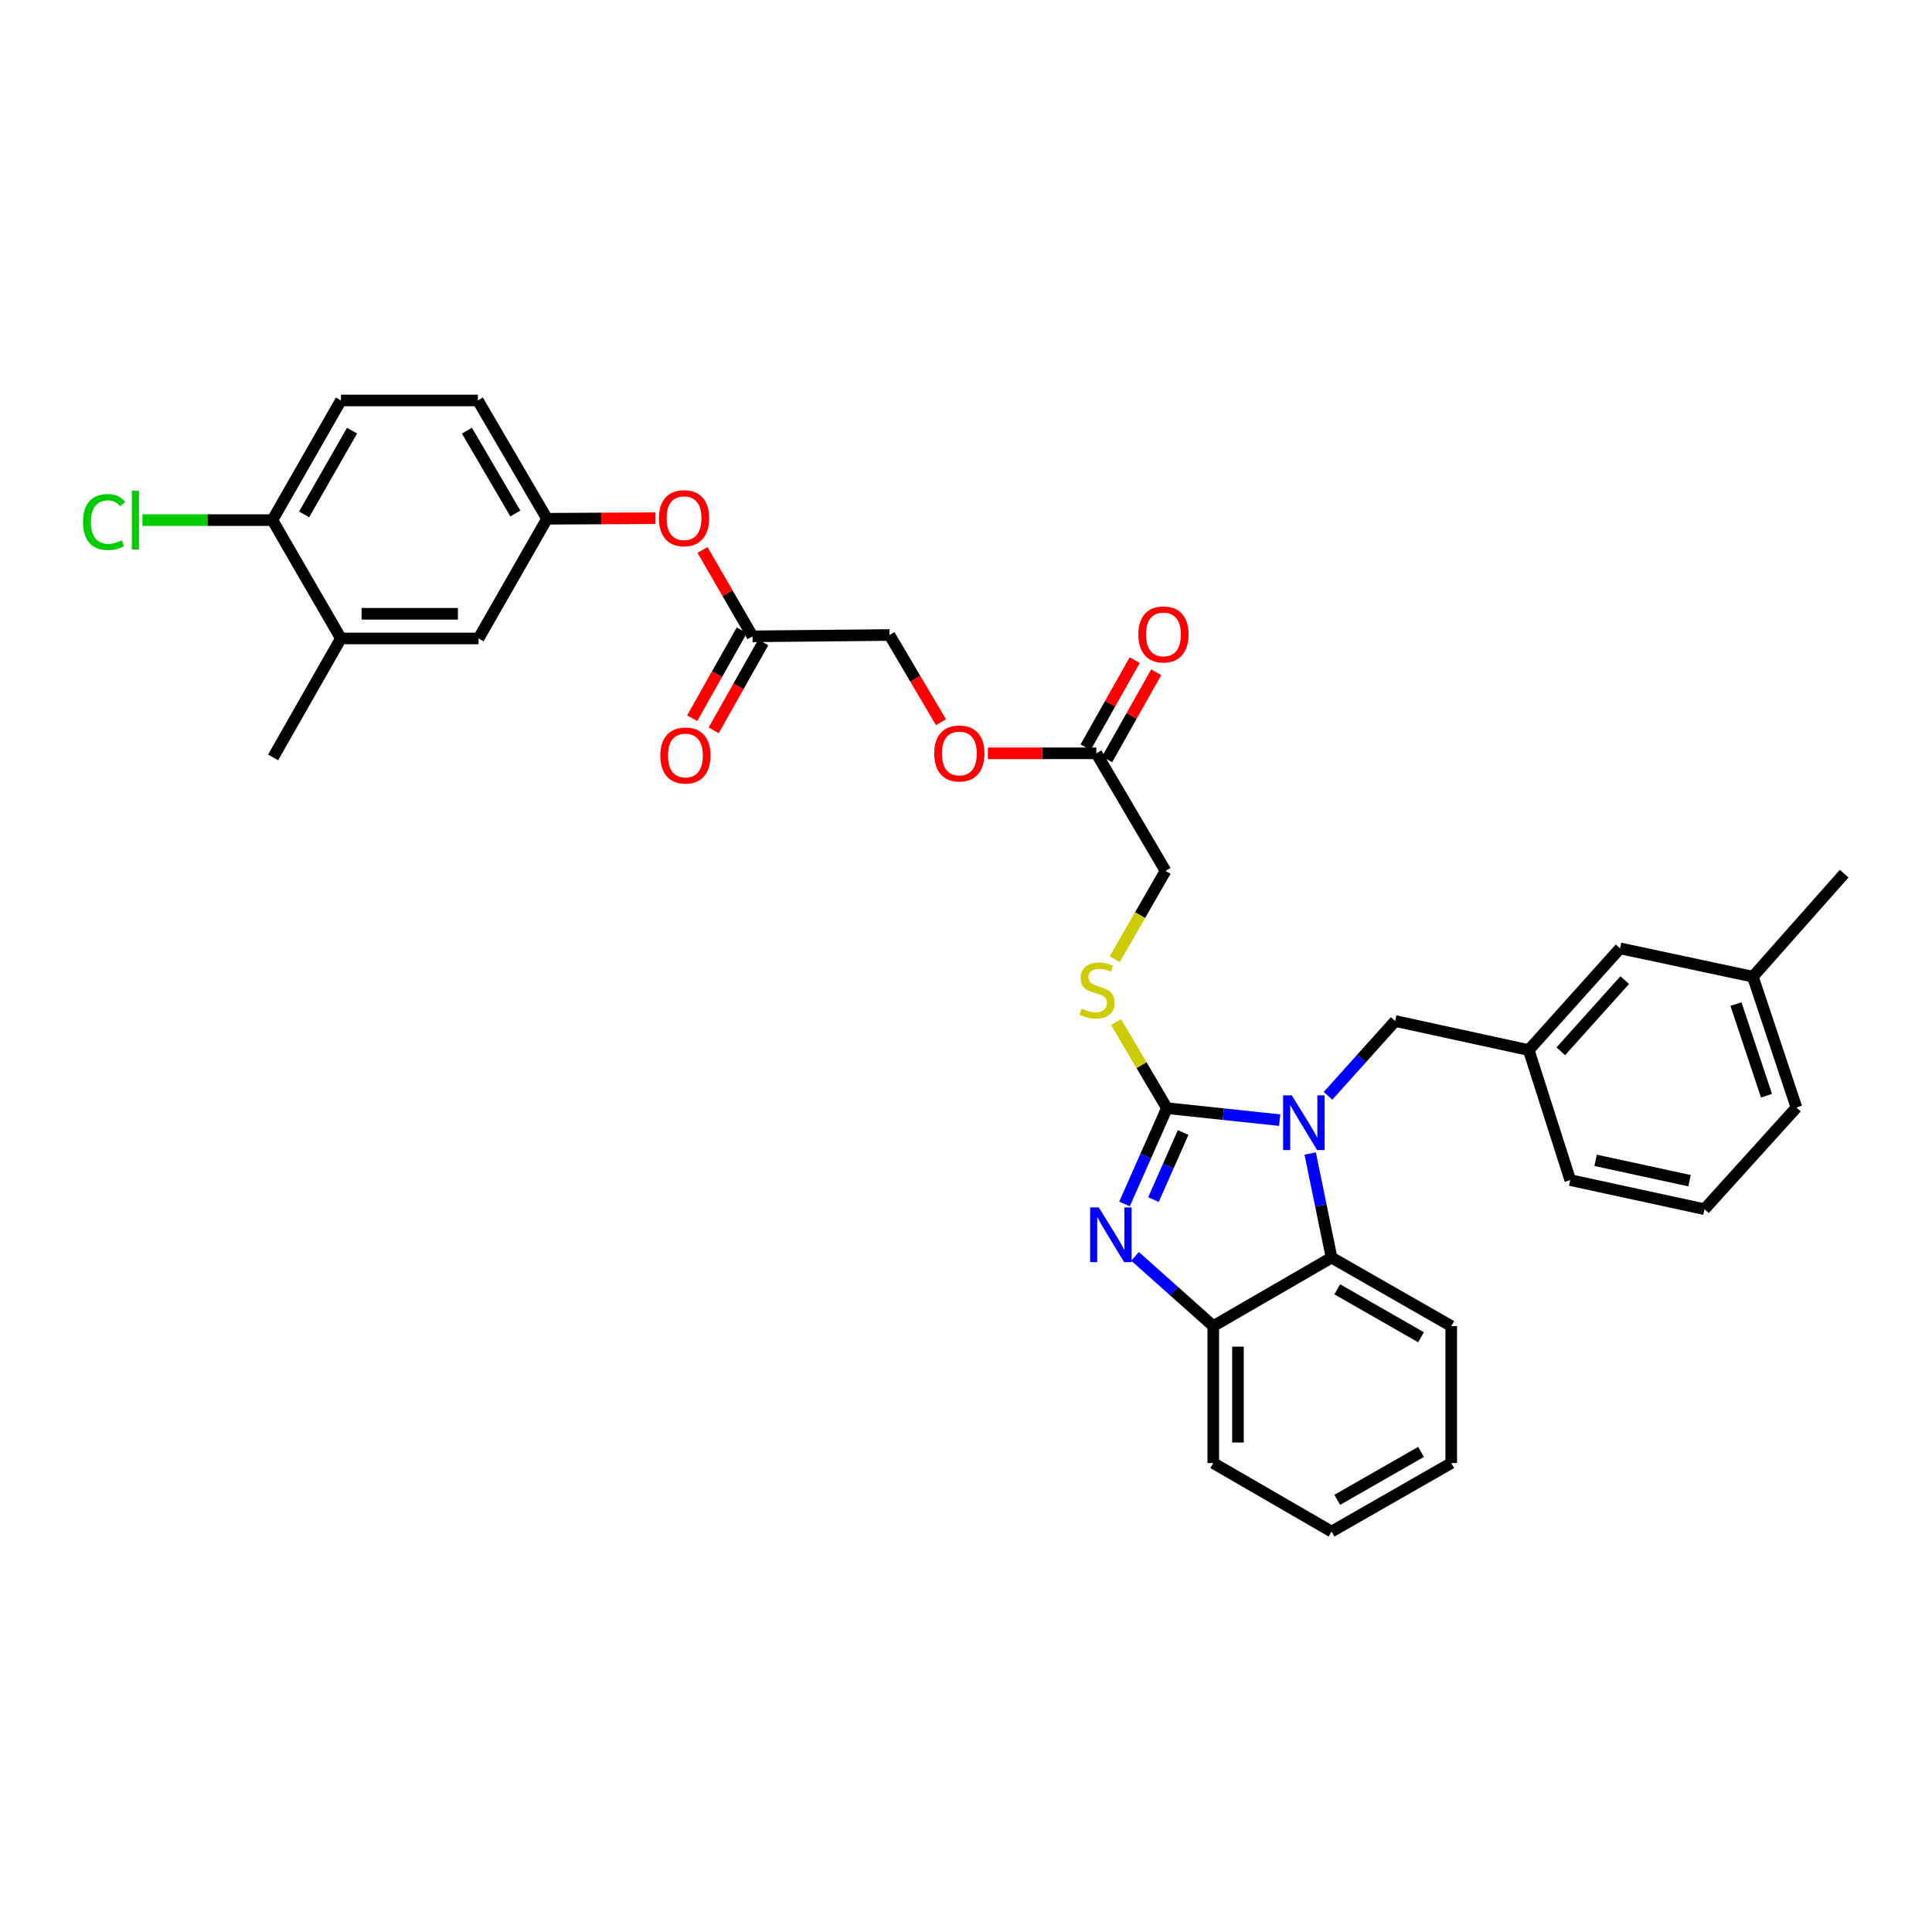 <?xml version='1.0' encoding='iso-8859-1'?>
<svg version='1.1' baseProfile='full'
              xmlns='http://www.w3.org/2000/svg'
                      xmlns:rdkit='http://www.rdkit.org/xml'
                      xmlns:xlink='http://www.w3.org/1999/xlink'
                  xml:space='preserve'
width='1000px' height='1000px' viewBox='0 0 1000 1000'>
<!-- END OF HEADER -->
<rect style='opacity:1.0;fill:#FFFFFF;stroke:none' width='1000' height='1000' x='0' y='0'> </rect>
<path class='bond-0' d='M 603.998,573.586 L 633.178,576.684' style='fill:none;fill-rule:evenodd;stroke:#000000;stroke-width:6px;stroke-linecap:butt;stroke-linejoin:miter;stroke-opacity:1' />
<path class='bond-0' d='M 633.178,576.684 L 662.358,579.781' style='fill:none;fill-rule:evenodd;stroke:#0000FF;stroke-width:6px;stroke-linecap:butt;stroke-linejoin:miter;stroke-opacity:1' />
<path class='bond-1' d='M 603.998,573.586 L 593.023,598.379' style='fill:none;fill-rule:evenodd;stroke:#000000;stroke-width:6px;stroke-linecap:butt;stroke-linejoin:miter;stroke-opacity:1' />
<path class='bond-1' d='M 593.023,598.379 L 582.049,623.171' style='fill:none;fill-rule:evenodd;stroke:#0000FF;stroke-width:6px;stroke-linecap:butt;stroke-linejoin:miter;stroke-opacity:1' />
<path class='bond-1' d='M 612.389,586.196 L 604.706,603.55' style='fill:none;fill-rule:evenodd;stroke:#000000;stroke-width:6px;stroke-linecap:butt;stroke-linejoin:miter;stroke-opacity:1' />
<path class='bond-1' d='M 604.706,603.55 L 597.024,620.905' style='fill:none;fill-rule:evenodd;stroke:#0000FF;stroke-width:6px;stroke-linecap:butt;stroke-linejoin:miter;stroke-opacity:1' />
<path class='bond-4' d='M 603.998,573.586 L 590.836,551.308' style='fill:none;fill-rule:evenodd;stroke:#000000;stroke-width:6px;stroke-linecap:butt;stroke-linejoin:miter;stroke-opacity:1' />
<path class='bond-4' d='M 590.836,551.308 L 577.674,529.029' style='fill:none;fill-rule:evenodd;stroke:#CCCC00;stroke-width:6px;stroke-linecap:butt;stroke-linejoin:miter;stroke-opacity:1' />
<path class='bond-2' d='M 678.152,597.052 L 683.681,623.993' style='fill:none;fill-rule:evenodd;stroke:#0000FF;stroke-width:6px;stroke-linecap:butt;stroke-linejoin:miter;stroke-opacity:1' />
<path class='bond-2' d='M 683.681,623.993 L 689.211,650.934' style='fill:none;fill-rule:evenodd;stroke:#000000;stroke-width:6px;stroke-linecap:butt;stroke-linejoin:miter;stroke-opacity:1' />
<path class='bond-5' d='M 687.388,567.186 L 704.771,547.835' style='fill:none;fill-rule:evenodd;stroke:#0000FF;stroke-width:6px;stroke-linecap:butt;stroke-linejoin:miter;stroke-opacity:1' />
<path class='bond-5' d='M 704.771,547.835 L 722.153,528.485' style='fill:none;fill-rule:evenodd;stroke:#000000;stroke-width:6px;stroke-linecap:butt;stroke-linejoin:miter;stroke-opacity:1' />
<path class='bond-3' d='M 587.503,650.282 L 607.746,668.332' style='fill:none;fill-rule:evenodd;stroke:#0000FF;stroke-width:6px;stroke-linecap:butt;stroke-linejoin:miter;stroke-opacity:1' />
<path class='bond-3' d='M 607.746,668.332 L 627.989,686.382' style='fill:none;fill-rule:evenodd;stroke:#000000;stroke-width:6px;stroke-linecap:butt;stroke-linejoin:miter;stroke-opacity:1' />
<path class='bond-24' d='M 689.211,650.934 L 751.163,686.382' style='fill:none;fill-rule:evenodd;stroke:#000000;stroke-width:6px;stroke-linecap:butt;stroke-linejoin:miter;stroke-opacity:1' />
<path class='bond-24' d='M 692.158,667.341 L 735.525,692.155' style='fill:none;fill-rule:evenodd;stroke:#000000;stroke-width:6px;stroke-linecap:butt;stroke-linejoin:miter;stroke-opacity:1' />
<path class='bond-33' d='M 689.211,650.934 L 627.989,686.382' style='fill:none;fill-rule:evenodd;stroke:#000000;stroke-width:6px;stroke-linecap:butt;stroke-linejoin:miter;stroke-opacity:1' />
<path class='bond-25' d='M 627.989,686.382 L 627.989,757.278' style='fill:none;fill-rule:evenodd;stroke:#000000;stroke-width:6px;stroke-linecap:butt;stroke-linejoin:miter;stroke-opacity:1' />
<path class='bond-25' d='M 640.766,697.017 L 640.766,746.644' style='fill:none;fill-rule:evenodd;stroke:#000000;stroke-width:6px;stroke-linecap:butt;stroke-linejoin:miter;stroke-opacity:1' />
<path class='bond-17' d='M 576.981,496.475 L 590.131,473.625' style='fill:none;fill-rule:evenodd;stroke:#CCCC00;stroke-width:6px;stroke-linecap:butt;stroke-linejoin:miter;stroke-opacity:1' />
<path class='bond-17' d='M 590.131,473.625 L 603.281,450.775' style='fill:none;fill-rule:evenodd;stroke:#000000;stroke-width:6px;stroke-linecap:butt;stroke-linejoin:miter;stroke-opacity:1' />
<path class='bond-13' d='M 722.153,528.485 L 791.267,543.519' style='fill:none;fill-rule:evenodd;stroke:#000000;stroke-width:6px;stroke-linecap:butt;stroke-linejoin:miter;stroke-opacity:1' />
<path class='bond-6' d='M 389.507,329.368 L 460.396,328.68' style='fill:none;fill-rule:evenodd;stroke:#000000;stroke-width:6px;stroke-linecap:butt;stroke-linejoin:miter;stroke-opacity:1' />
<path class='bond-11' d='M 389.507,329.368 L 376.567,307.015' style='fill:none;fill-rule:evenodd;stroke:#000000;stroke-width:6px;stroke-linecap:butt;stroke-linejoin:miter;stroke-opacity:1' />
<path class='bond-11' d='M 376.567,307.015 L 363.627,284.662' style='fill:none;fill-rule:evenodd;stroke:#FF0000;stroke-width:6px;stroke-linecap:butt;stroke-linejoin:miter;stroke-opacity:1' />
<path class='bond-14' d='M 383.942,326.231 L 371.112,348.986' style='fill:none;fill-rule:evenodd;stroke:#000000;stroke-width:6px;stroke-linecap:butt;stroke-linejoin:miter;stroke-opacity:1' />
<path class='bond-14' d='M 371.112,348.986 L 358.282,371.74' style='fill:none;fill-rule:evenodd;stroke:#FF0000;stroke-width:6px;stroke-linecap:butt;stroke-linejoin:miter;stroke-opacity:1' />
<path class='bond-14' d='M 395.072,332.506 L 382.241,355.261' style='fill:none;fill-rule:evenodd;stroke:#000000;stroke-width:6px;stroke-linecap:butt;stroke-linejoin:miter;stroke-opacity:1' />
<path class='bond-14' d='M 382.241,355.261 L 369.411,378.016' style='fill:none;fill-rule:evenodd;stroke:#FF0000;stroke-width:6px;stroke-linecap:butt;stroke-linejoin:miter;stroke-opacity:1' />
<path class='bond-7' d='M 567.471,389.915 L 603.281,450.775' style='fill:none;fill-rule:evenodd;stroke:#000000;stroke-width:6px;stroke-linecap:butt;stroke-linejoin:miter;stroke-opacity:1' />
<path class='bond-15' d='M 573.036,393.052 L 585.744,370.503' style='fill:none;fill-rule:evenodd;stroke:#000000;stroke-width:6px;stroke-linecap:butt;stroke-linejoin:miter;stroke-opacity:1' />
<path class='bond-15' d='M 585.744,370.503 L 598.452,347.954' style='fill:none;fill-rule:evenodd;stroke:#FF0000;stroke-width:6px;stroke-linecap:butt;stroke-linejoin:miter;stroke-opacity:1' />
<path class='bond-15' d='M 561.906,386.779 L 574.614,364.23' style='fill:none;fill-rule:evenodd;stroke:#000000;stroke-width:6px;stroke-linecap:butt;stroke-linejoin:miter;stroke-opacity:1' />
<path class='bond-15' d='M 574.614,364.23 L 587.321,341.681' style='fill:none;fill-rule:evenodd;stroke:#FF0000;stroke-width:6px;stroke-linecap:butt;stroke-linejoin:miter;stroke-opacity:1' />
<path class='bond-16' d='M 567.471,389.915 L 539.402,389.915' style='fill:none;fill-rule:evenodd;stroke:#000000;stroke-width:6px;stroke-linecap:butt;stroke-linejoin:miter;stroke-opacity:1' />
<path class='bond-16' d='M 539.402,389.915 L 511.333,389.915' style='fill:none;fill-rule:evenodd;stroke:#FF0000;stroke-width:6px;stroke-linecap:butt;stroke-linejoin:miter;stroke-opacity:1' />
<path class='bond-8' d='M 176.45,330.461 L 247.701,330.461' style='fill:none;fill-rule:evenodd;stroke:#000000;stroke-width:6px;stroke-linecap:butt;stroke-linejoin:miter;stroke-opacity:1' />
<path class='bond-8' d='M 187.137,317.685 L 237.013,317.685' style='fill:none;fill-rule:evenodd;stroke:#000000;stroke-width:6px;stroke-linecap:butt;stroke-linejoin:miter;stroke-opacity:1' />
<path class='bond-27' d='M 176.45,330.461 L 141.357,392.045' style='fill:none;fill-rule:evenodd;stroke:#000000;stroke-width:6px;stroke-linecap:butt;stroke-linejoin:miter;stroke-opacity:1' />
<path class='bond-36' d='M 176.45,330.461 L 141.002,269.212' style='fill:none;fill-rule:evenodd;stroke:#000000;stroke-width:6px;stroke-linecap:butt;stroke-linejoin:miter;stroke-opacity:1' />
<path class='bond-9' d='M 141.002,269.212 L 176.45,207.274' style='fill:none;fill-rule:evenodd;stroke:#000000;stroke-width:6px;stroke-linecap:butt;stroke-linejoin:miter;stroke-opacity:1' />
<path class='bond-9' d='M 157.408,266.267 L 182.221,222.911' style='fill:none;fill-rule:evenodd;stroke:#000000;stroke-width:6px;stroke-linecap:butt;stroke-linejoin:miter;stroke-opacity:1' />
<path class='bond-22' d='M 141.002,269.212 L 107.353,269.212' style='fill:none;fill-rule:evenodd;stroke:#000000;stroke-width:6px;stroke-linecap:butt;stroke-linejoin:miter;stroke-opacity:1' />
<path class='bond-22' d='M 107.353,269.212 L 73.704,269.212' style='fill:none;fill-rule:evenodd;stroke:#00CC00;stroke-width:6px;stroke-linecap:butt;stroke-linejoin:miter;stroke-opacity:1' />
<path class='bond-10' d='M 247.701,330.461 L 283.149,268.509' style='fill:none;fill-rule:evenodd;stroke:#000000;stroke-width:6px;stroke-linecap:butt;stroke-linejoin:miter;stroke-opacity:1' />
<path class='bond-12' d='M 339.286,268.211 L 311.217,268.36' style='fill:none;fill-rule:evenodd;stroke:#FF0000;stroke-width:6px;stroke-linecap:butt;stroke-linejoin:miter;stroke-opacity:1' />
<path class='bond-12' d='M 311.217,268.36 L 283.149,268.509' style='fill:none;fill-rule:evenodd;stroke:#000000;stroke-width:6px;stroke-linecap:butt;stroke-linejoin:miter;stroke-opacity:1' />
<path class='bond-21' d='M 283.149,268.509 L 247.339,207.274' style='fill:none;fill-rule:evenodd;stroke:#000000;stroke-width:6px;stroke-linecap:butt;stroke-linejoin:miter;stroke-opacity:1' />
<path class='bond-21' d='M 266.748,265.773 L 241.681,222.909' style='fill:none;fill-rule:evenodd;stroke:#000000;stroke-width:6px;stroke-linecap:butt;stroke-linejoin:miter;stroke-opacity:1' />
<path class='bond-20' d='M 791.267,543.519 L 838.541,490.865' style='fill:none;fill-rule:evenodd;stroke:#000000;stroke-width:6px;stroke-linecap:butt;stroke-linejoin:miter;stroke-opacity:1' />
<path class='bond-20' d='M 807.866,544.156 L 840.957,507.298' style='fill:none;fill-rule:evenodd;stroke:#000000;stroke-width:6px;stroke-linecap:butt;stroke-linejoin:miter;stroke-opacity:1' />
<path class='bond-28' d='M 791.267,543.519 L 812.753,610.816' style='fill:none;fill-rule:evenodd;stroke:#000000;stroke-width:6px;stroke-linecap:butt;stroke-linejoin:miter;stroke-opacity:1' />
<path class='bond-19' d='M 487.053,373.817 L 473.725,351.249' style='fill:none;fill-rule:evenodd;stroke:#FF0000;stroke-width:6px;stroke-linecap:butt;stroke-linejoin:miter;stroke-opacity:1' />
<path class='bond-19' d='M 473.725,351.249 L 460.396,328.68' style='fill:none;fill-rule:evenodd;stroke:#000000;stroke-width:6px;stroke-linecap:butt;stroke-linejoin:miter;stroke-opacity:1' />
<path class='bond-18' d='M 176.45,207.274 L 247.339,207.274' style='fill:none;fill-rule:evenodd;stroke:#000000;stroke-width:6px;stroke-linecap:butt;stroke-linejoin:miter;stroke-opacity:1' />
<path class='bond-23' d='M 838.541,490.865 L 907.279,505.544' style='fill:none;fill-rule:evenodd;stroke:#000000;stroke-width:6px;stroke-linecap:butt;stroke-linejoin:miter;stroke-opacity:1' />
<path class='bond-30' d='M 907.279,505.544 L 954.545,452.201' style='fill:none;fill-rule:evenodd;stroke:#000000;stroke-width:6px;stroke-linecap:butt;stroke-linejoin:miter;stroke-opacity:1' />
<path class='bond-35' d='M 907.279,505.544 L 929.837,573.245' style='fill:none;fill-rule:evenodd;stroke:#000000;stroke-width:6px;stroke-linecap:butt;stroke-linejoin:miter;stroke-opacity:1' />
<path class='bond-35' d='M 898.541,519.738 L 914.332,567.129' style='fill:none;fill-rule:evenodd;stroke:#000000;stroke-width:6px;stroke-linecap:butt;stroke-linejoin:miter;stroke-opacity:1' />
<path class='bond-31' d='M 751.163,686.382 L 751.163,757.278' style='fill:none;fill-rule:evenodd;stroke:#000000;stroke-width:6px;stroke-linecap:butt;stroke-linejoin:miter;stroke-opacity:1' />
<path class='bond-32' d='M 627.989,757.278 L 689.211,792.726' style='fill:none;fill-rule:evenodd;stroke:#000000;stroke-width:6px;stroke-linecap:butt;stroke-linejoin:miter;stroke-opacity:1' />
<path class='bond-26' d='M 882.23,625.871 L 812.753,610.816' style='fill:none;fill-rule:evenodd;stroke:#000000;stroke-width:6px;stroke-linecap:butt;stroke-linejoin:miter;stroke-opacity:1' />
<path class='bond-26' d='M 874.514,611.126 L 825.881,600.587' style='fill:none;fill-rule:evenodd;stroke:#000000;stroke-width:6px;stroke-linecap:butt;stroke-linejoin:miter;stroke-opacity:1' />
<path class='bond-29' d='M 882.23,625.871 L 929.837,573.245' style='fill:none;fill-rule:evenodd;stroke:#000000;stroke-width:6px;stroke-linecap:butt;stroke-linejoin:miter;stroke-opacity:1' />
<path class='bond-34' d='M 751.163,757.278 L 689.211,792.726' style='fill:none;fill-rule:evenodd;stroke:#000000;stroke-width:6px;stroke-linecap:butt;stroke-linejoin:miter;stroke-opacity:1' />
<path class='bond-34' d='M 735.525,751.506 L 692.158,776.32' style='fill:none;fill-rule:evenodd;stroke:#000000;stroke-width:6px;stroke-linecap:butt;stroke-linejoin:miter;stroke-opacity:1' />
<path  class='atom-1' d='M 668.62 566.95
L 677.9 581.95
Q 678.82 583.43, 680.3 586.11
Q 681.78 588.79, 681.86 588.95
L 681.86 566.95
L 685.62 566.95
L 685.62 595.27
L 681.74 595.27
L 671.78 578.87
Q 670.62 576.95, 669.38 574.75
Q 668.18 572.55, 667.82 571.87
L 667.82 595.27
L 664.14 595.27
L 664.14 566.95
L 668.62 566.95
' fill='#0000FF'/>
<path  class='atom-2' d='M 568.728 624.963
L 578.008 639.963
Q 578.928 641.443, 580.408 644.123
Q 581.888 646.803, 581.968 646.963
L 581.968 624.963
L 585.728 624.963
L 585.728 653.283
L 581.848 653.283
L 571.888 636.883
Q 570.728 634.963, 569.488 632.763
Q 568.288 630.563, 567.928 629.883
L 567.928 653.283
L 564.248 653.283
L 564.248 624.963
L 568.728 624.963
' fill='#0000FF'/>
<path  class='atom-5' d='M 559.833 522.092
Q 560.153 522.212, 561.473 522.772
Q 562.793 523.332, 564.233 523.692
Q 565.713 524.012, 567.153 524.012
Q 569.833 524.012, 571.393 522.732
Q 572.953 521.412, 572.953 519.132
Q 572.953 517.572, 572.153 516.612
Q 571.393 515.652, 570.193 515.132
Q 568.993 514.612, 566.993 514.012
Q 564.473 513.252, 562.953 512.532
Q 561.473 511.812, 560.393 510.292
Q 559.353 508.772, 559.353 506.212
Q 559.353 502.652, 561.753 500.452
Q 564.193 498.252, 568.993 498.252
Q 572.273 498.252, 575.993 499.812
L 575.073 502.892
Q 571.673 501.492, 569.113 501.492
Q 566.353 501.492, 564.833 502.652
Q 563.313 503.772, 563.353 505.732
Q 563.353 507.252, 564.113 508.172
Q 564.913 509.092, 566.033 509.612
Q 567.193 510.132, 569.113 510.732
Q 571.673 511.532, 573.193 512.332
Q 574.713 513.132, 575.793 514.772
Q 576.913 516.372, 576.913 519.132
Q 576.913 523.052, 574.273 525.172
Q 571.673 527.252, 567.313 527.252
Q 564.793 527.252, 562.873 526.692
Q 560.993 526.172, 558.753 525.252
L 559.833 522.092
' fill='#CCCC00'/>
<path  class='atom-12' d='M 341.059 268.213
Q 341.059 261.413, 344.419 257.613
Q 347.779 253.813, 354.059 253.813
Q 360.339 253.813, 363.699 257.613
Q 367.059 261.413, 367.059 268.213
Q 367.059 275.093, 363.659 279.013
Q 360.259 282.893, 354.059 282.893
Q 347.819 282.893, 344.419 279.013
Q 341.059 275.133, 341.059 268.213
M 354.059 279.693
Q 358.379 279.693, 360.699 276.813
Q 363.059 273.893, 363.059 268.213
Q 363.059 262.653, 360.699 259.853
Q 358.379 257.013, 354.059 257.013
Q 349.739 257.013, 347.379 259.813
Q 345.059 262.613, 345.059 268.213
Q 345.059 273.933, 347.379 276.813
Q 349.739 279.693, 354.059 279.693
' fill='#FF0000'/>
<path  class='atom-15' d='M 341.776 391.046
Q 341.776 384.246, 345.136 380.446
Q 348.496 376.646, 354.776 376.646
Q 361.056 376.646, 364.416 380.446
Q 367.776 384.246, 367.776 391.046
Q 367.776 397.926, 364.376 401.846
Q 360.976 405.726, 354.776 405.726
Q 348.536 405.726, 345.136 401.846
Q 341.776 397.966, 341.776 391.046
M 354.776 402.526
Q 359.096 402.526, 361.416 399.646
Q 363.776 396.726, 363.776 391.046
Q 363.776 385.486, 361.416 382.686
Q 359.096 379.846, 354.776 379.846
Q 350.456 379.846, 348.096 382.646
Q 345.776 385.446, 345.776 391.046
Q 345.776 396.766, 348.096 399.646
Q 350.456 402.526, 354.776 402.526
' fill='#FF0000'/>
<path  class='atom-16' d='M 589.202 328.369
Q 589.202 321.569, 592.562 317.769
Q 595.922 313.969, 602.202 313.969
Q 608.482 313.969, 611.842 317.769
Q 615.202 321.569, 615.202 328.369
Q 615.202 335.249, 611.802 339.169
Q 608.402 343.049, 602.202 343.049
Q 595.962 343.049, 592.562 339.169
Q 589.202 335.289, 589.202 328.369
M 602.202 339.849
Q 606.522 339.849, 608.842 336.969
Q 611.202 334.049, 611.202 328.369
Q 611.202 322.809, 608.842 320.009
Q 606.522 317.169, 602.202 317.169
Q 597.882 317.169, 595.522 319.969
Q 593.202 322.769, 593.202 328.369
Q 593.202 334.089, 595.522 336.969
Q 597.882 339.849, 602.202 339.849
' fill='#FF0000'/>
<path  class='atom-17' d='M 483.561 389.995
Q 483.561 383.195, 486.921 379.395
Q 490.281 375.595, 496.561 375.595
Q 502.841 375.595, 506.201 379.395
Q 509.561 383.195, 509.561 389.995
Q 509.561 396.875, 506.161 400.795
Q 502.761 404.675, 496.561 404.675
Q 490.321 404.675, 486.921 400.795
Q 483.561 396.915, 483.561 389.995
M 496.561 401.475
Q 500.881 401.475, 503.201 398.595
Q 505.561 395.675, 505.561 389.995
Q 505.561 384.435, 503.201 381.635
Q 500.881 378.795, 496.561 378.795
Q 492.241 378.795, 489.881 381.595
Q 487.561 384.395, 487.561 389.995
Q 487.561 395.715, 489.881 398.595
Q 492.241 401.475, 496.561 401.475
' fill='#FF0000'/>
<path  class='atom-23' d='M 42.971 270.192
Q 42.971 263.152, 46.251 259.472
Q 49.571 255.752, 55.851 255.752
Q 61.691 255.752, 64.811 259.872
L 62.171 262.032
Q 59.891 259.032, 55.851 259.032
Q 51.571 259.032, 49.291 261.912
Q 47.051 264.752, 47.051 270.192
Q 47.051 275.792, 49.371 278.672
Q 51.731 281.552, 56.291 281.552
Q 59.411 281.552, 63.051 279.672
L 64.171 282.672
Q 62.691 283.632, 60.451 284.192
Q 58.211 284.752, 55.731 284.752
Q 49.571 284.752, 46.251 280.992
Q 42.971 277.232, 42.971 270.192
' fill='#00CC00'/>
<path  class='atom-23' d='M 68.251 254.032
L 71.931 254.032
L 71.931 284.392
L 68.251 284.392
L 68.251 254.032
' fill='#00CC00'/>
</svg>
